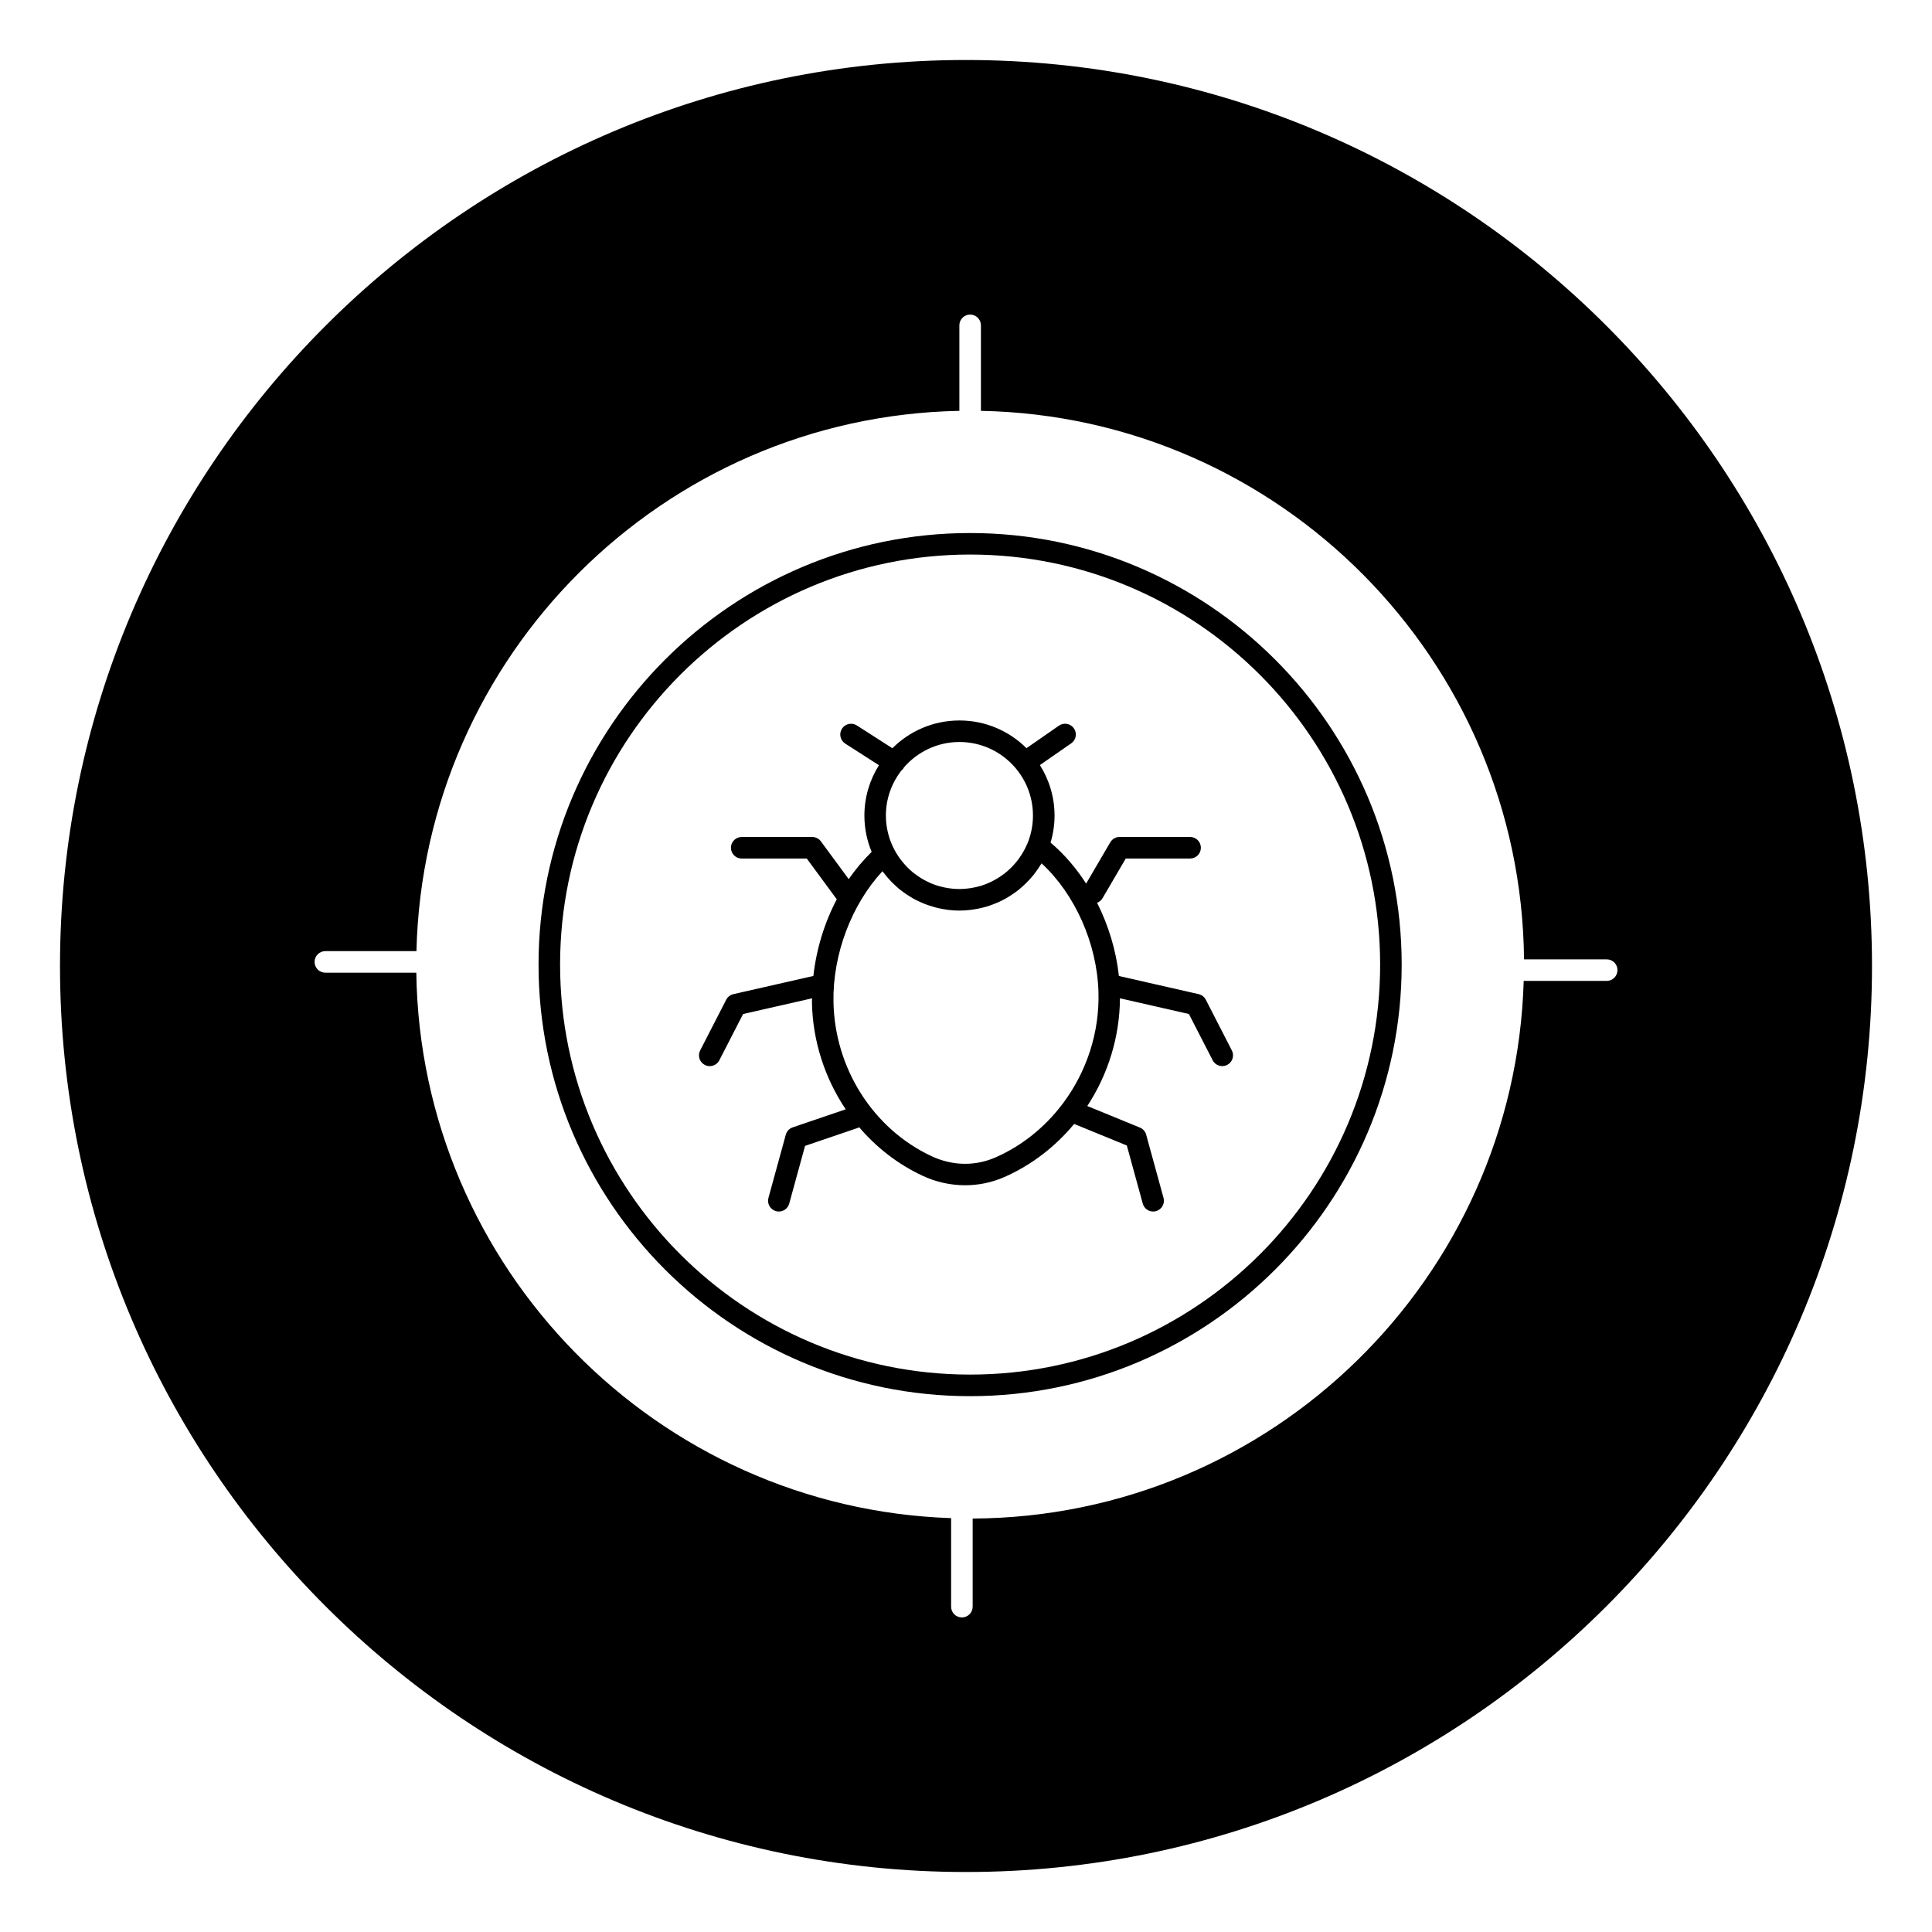 <?xml version="1.0" encoding="UTF-8"?>
<!-- Uploaded to: SVG Find, www.svgrepo.com, Generator: SVG Find Mixer Tools -->
<svg fill="#000000" width="800px" height="800px" version="1.1" viewBox="144 144 512 512" xmlns="http://www.w3.org/2000/svg">
 <g>
  <path d="m463.55 408.93c-0.387-0.75-1.086-1.289-1.91-1.477l-21.121-4.805c-0.73-6.723-2.746-13.383-5.781-19.402 0.578-0.223 1.094-0.617 1.434-1.195l6.164-10.535h17.051c1.578 0 2.856-1.273 2.856-2.856 0-1.578-1.273-2.856-2.856-2.856h-18.688c-1.016 0-1.953 0.539-2.465 1.414l-6.398 10.941c-2.668-4.148-5.848-7.844-9.426-10.859 0.676-2.273 1.055-4.68 1.055-7.176 0-4.914-1.438-9.488-3.879-13.371l8.297-5.758c1.297-0.898 1.617-2.676 0.715-3.973-0.902-1.289-2.676-1.621-3.973-0.715l-8.598 5.969c-4.559-4.539-10.84-7.344-17.762-7.344-6.93 0-13.219 2.812-17.777 7.359l-9.414-6.039c-1.332-0.852-3.094-0.465-3.945 0.863-0.852 1.328-0.465 3.094 0.863 3.945l8.938 5.731c-2.43 3.871-3.856 8.434-3.856 13.336 0 3.41 0.688 6.66 1.922 9.629-2.215 2.195-4.273 4.594-6.07 7.234l-7.379-10.02c-0.539-0.73-1.395-1.16-2.297-1.16h-18.688c-1.578 0-2.856 1.273-2.856 2.856 0 1.578 1.277 2.856 2.856 2.856h17.242l7.941 10.789c0.004 0.004 0.008 0.004 0.012 0.008-3.277 6.238-5.414 13.207-6.203 20.32l-21.191 4.82c-0.824 0.184-1.52 0.727-1.906 1.477l-6.906 13.441c-0.719 1.402-0.164 3.121 1.234 3.844 0.418 0.215 0.863 0.316 1.305 0.316 1.039 0 2.035-0.566 2.543-1.551l6.297-12.258 18.285-4.164c0 0.355-0.043 0.707-0.039 1.062 0.188 10.312 3.438 20.141 8.945 28.355l-14.039 4.781c-0.898 0.305-1.582 1.035-1.836 1.945l-4.598 16.75c-0.418 1.52 0.477 3.094 2 3.508 0.25 0.07 0.508 0.102 0.754 0.102 1.254 0 2.406-0.832 2.75-2.098l4.199-15.297 14.051-4.785c0.105-0.035 0.18-0.113 0.281-0.164 4.582 5.375 10.262 9.805 16.766 12.848 3.606 1.688 7.469 2.535 11.316 2.535 3.57 0 7.125-0.727 10.43-2.188 7.25-3.199 13.516-8.086 18.473-14.062l13.953 5.715 4.227 15.398c0.348 1.266 1.496 2.098 2.746 2.098 0.25 0 0.504-0.031 0.758-0.102 1.52-0.418 2.414-1.988 1.996-3.508l-4.598-16.75c-0.23-0.855-0.852-1.551-1.668-1.891l-13.934-5.707c5.465-8.336 8.59-18.242 8.656-28.547l18.27 4.16 6.297 12.258c0.508 0.984 1.508 1.551 2.543 1.551 0.438 0 0.887-0.102 1.305-0.316 1.402-0.719 1.957-2.445 1.234-3.844zm-80.691-60.707c0.219-0.18 0.422-0.391 0.586-0.641 0.031-0.047 0.031-0.102 0.059-0.152 3.578-4.148 8.855-6.793 14.754-6.793 10.75 0 19.488 8.742 19.488 19.488 0 2.668-0.539 5.207-1.516 7.527-0.328 0.781-0.715 1.516-1.133 2.234-0.133 0.227-0.27 0.449-0.41 0.668-0.367 0.578-0.758 1.129-1.176 1.66-0.211 0.27-0.434 0.523-0.66 0.781-0.371 0.422-0.758 0.828-1.16 1.211-0.254 0.242-0.516 0.484-0.785 0.711-0.457 0.391-0.926 0.754-1.414 1.098-0.312 0.219-0.633 0.43-0.957 0.629-0.484 0.305-0.98 0.586-1.492 0.844-0.27 0.133-0.535 0.27-0.809 0.391-0.715 0.324-1.449 0.617-2.203 0.855-0.105 0.031-0.219 0.055-0.332 0.086-0.711 0.207-1.445 0.371-2.184 0.492-0.223 0.039-0.449 0.074-0.676 0.102-0.844 0.117-1.703 0.195-2.582 0.195-0.816 0-1.621-0.066-2.418-0.164-0.23-0.027-0.461-0.066-0.691-0.105-0.59-0.094-1.172-0.215-1.746-0.367-0.215-0.055-0.441-0.105-0.652-0.168-0.727-0.215-1.445-0.465-2.141-0.762-0.188-0.082-0.371-0.18-0.555-0.27-0.508-0.234-1.008-0.496-1.496-0.777-0.262-0.148-0.516-0.309-0.77-0.469-0.445-0.289-0.879-0.594-1.305-0.918-0.191-0.145-0.398-0.285-0.582-0.438-0.562-0.465-1.094-0.965-1.605-1.492-0.172-0.18-0.34-0.371-0.508-0.555-0.402-0.445-0.785-0.91-1.145-1.398-0.113-0.152-0.23-0.301-0.344-0.457-0.465-0.664-0.898-1.363-1.281-2.094-1.434-2.711-2.25-5.789-2.25-9.066 0.004-4.469 1.539-8.586 4.09-11.887zm42.93 88.066c-0.141 0.129-0.242 0.301-0.359 0.461-4.562 5.977-10.523 10.848-17.539 13.945-5.453 2.406-11.488 2.293-17.02-0.293-15.469-7.234-25.672-23.281-25.992-40.883-0.23-12.582 4.789-25.805 12.977-34.629 0.125 0.176 0.281 0.332 0.41 0.5 0.34 0.445 0.688 0.879 1.059 1.297 0.27 0.309 0.539 0.609 0.824 0.906 0.332 0.344 0.676 0.668 1.031 0.996 0.324 0.301 0.637 0.605 0.973 0.887 0.379 0.316 0.781 0.602 1.176 0.898 0.594 0.441 1.207 0.852 1.84 1.234 0.422 0.262 0.844 0.523 1.277 0.754 0.371 0.195 0.746 0.367 1.125 0.543 0.457 0.215 0.914 0.422 1.383 0.609 0.371 0.145 0.742 0.281 1.117 0.41 0.516 0.176 1.035 0.336 1.566 0.48 0.355 0.094 0.703 0.191 1.062 0.277 0.605 0.137 1.219 0.238 1.84 0.336 0.301 0.043 0.594 0.102 0.898 0.137 0.93 0.102 1.871 0.168 2.824 0.168 1.027 0 2.035-0.078 3.031-0.199 0.312-0.039 0.617-0.094 0.93-0.141 0.691-0.109 1.375-0.242 2.043-0.41 0.34-0.082 0.68-0.164 1.016-0.262 0.688-0.199 1.367-0.438 2.027-0.691 0.375-0.141 0.742-0.289 1.105-0.449 0.695-0.309 1.383-0.641 2.043-1.012 0.422-0.23 0.82-0.488 1.223-0.742 0.387-0.242 0.766-0.496 1.141-0.762 0.422-0.301 0.836-0.602 1.234-0.926 0.344-0.277 0.668-0.574 0.996-0.871 0.605-0.543 1.184-1.113 1.734-1.715 0.363-0.395 0.719-0.785 1.055-1.199 0.281-0.348 0.539-0.707 0.805-1.07 0.348-0.477 0.668-0.965 0.984-1.465 0.129-0.207 0.285-0.395 0.41-0.605 8.84 8.168 14.672 21.188 15.066 34.02 0.332 10.77-3.133 21.156-9.316 29.465z"/>
  <path d="m401.09 285.26c-63.062 0-114.37 51.305-114.37 114.37s51.305 114.37 114.37 114.37c63.062 0 114.37-51.305 114.37-114.37s-51.305-114.37-114.37-114.37zm0 223.02c-59.914 0-108.66-48.742-108.66-108.66s48.742-108.66 108.66-108.66c59.914 0 108.66 48.742 108.66 108.66 0.004 59.914-48.742 108.66-108.66 108.66z"/>
  <path d="m400 159.9c-132.39 0-240.1 107.7-240.1 240.1 0 132.39 107.7 240.1 240.1 240.1 132.39 0 240.1-107.7 240.1-240.1-0.004-132.39-107.71-240.1-240.1-240.1zm169.78 244.04h-21.984c-2.289 78.734-66.828 142.12-146.03 142.49v23.352c0 1.578-1.277 2.856-2.856 2.856s-2.856-1.273-2.856-2.856v-23.461c-77.922-2.641-140.61-66.262-141.73-144.55h-24.102c-1.578 0-2.856-1.273-2.856-2.856 0-1.578 1.277-2.856 2.856-2.856h24.141c1.883-78.363 65.426-141.67 143.88-143.18v-22.656c0-1.578 1.277-2.856 2.856-2.856 1.578 0 2.856 1.273 2.856 2.856v22.656c79.172 1.523 143.18 65.996 143.93 145.36h21.906c1.578 0 2.856 1.273 2.856 2.856 0.004 1.578-1.277 2.856-2.856 2.856z"/>
 </g>
</svg>